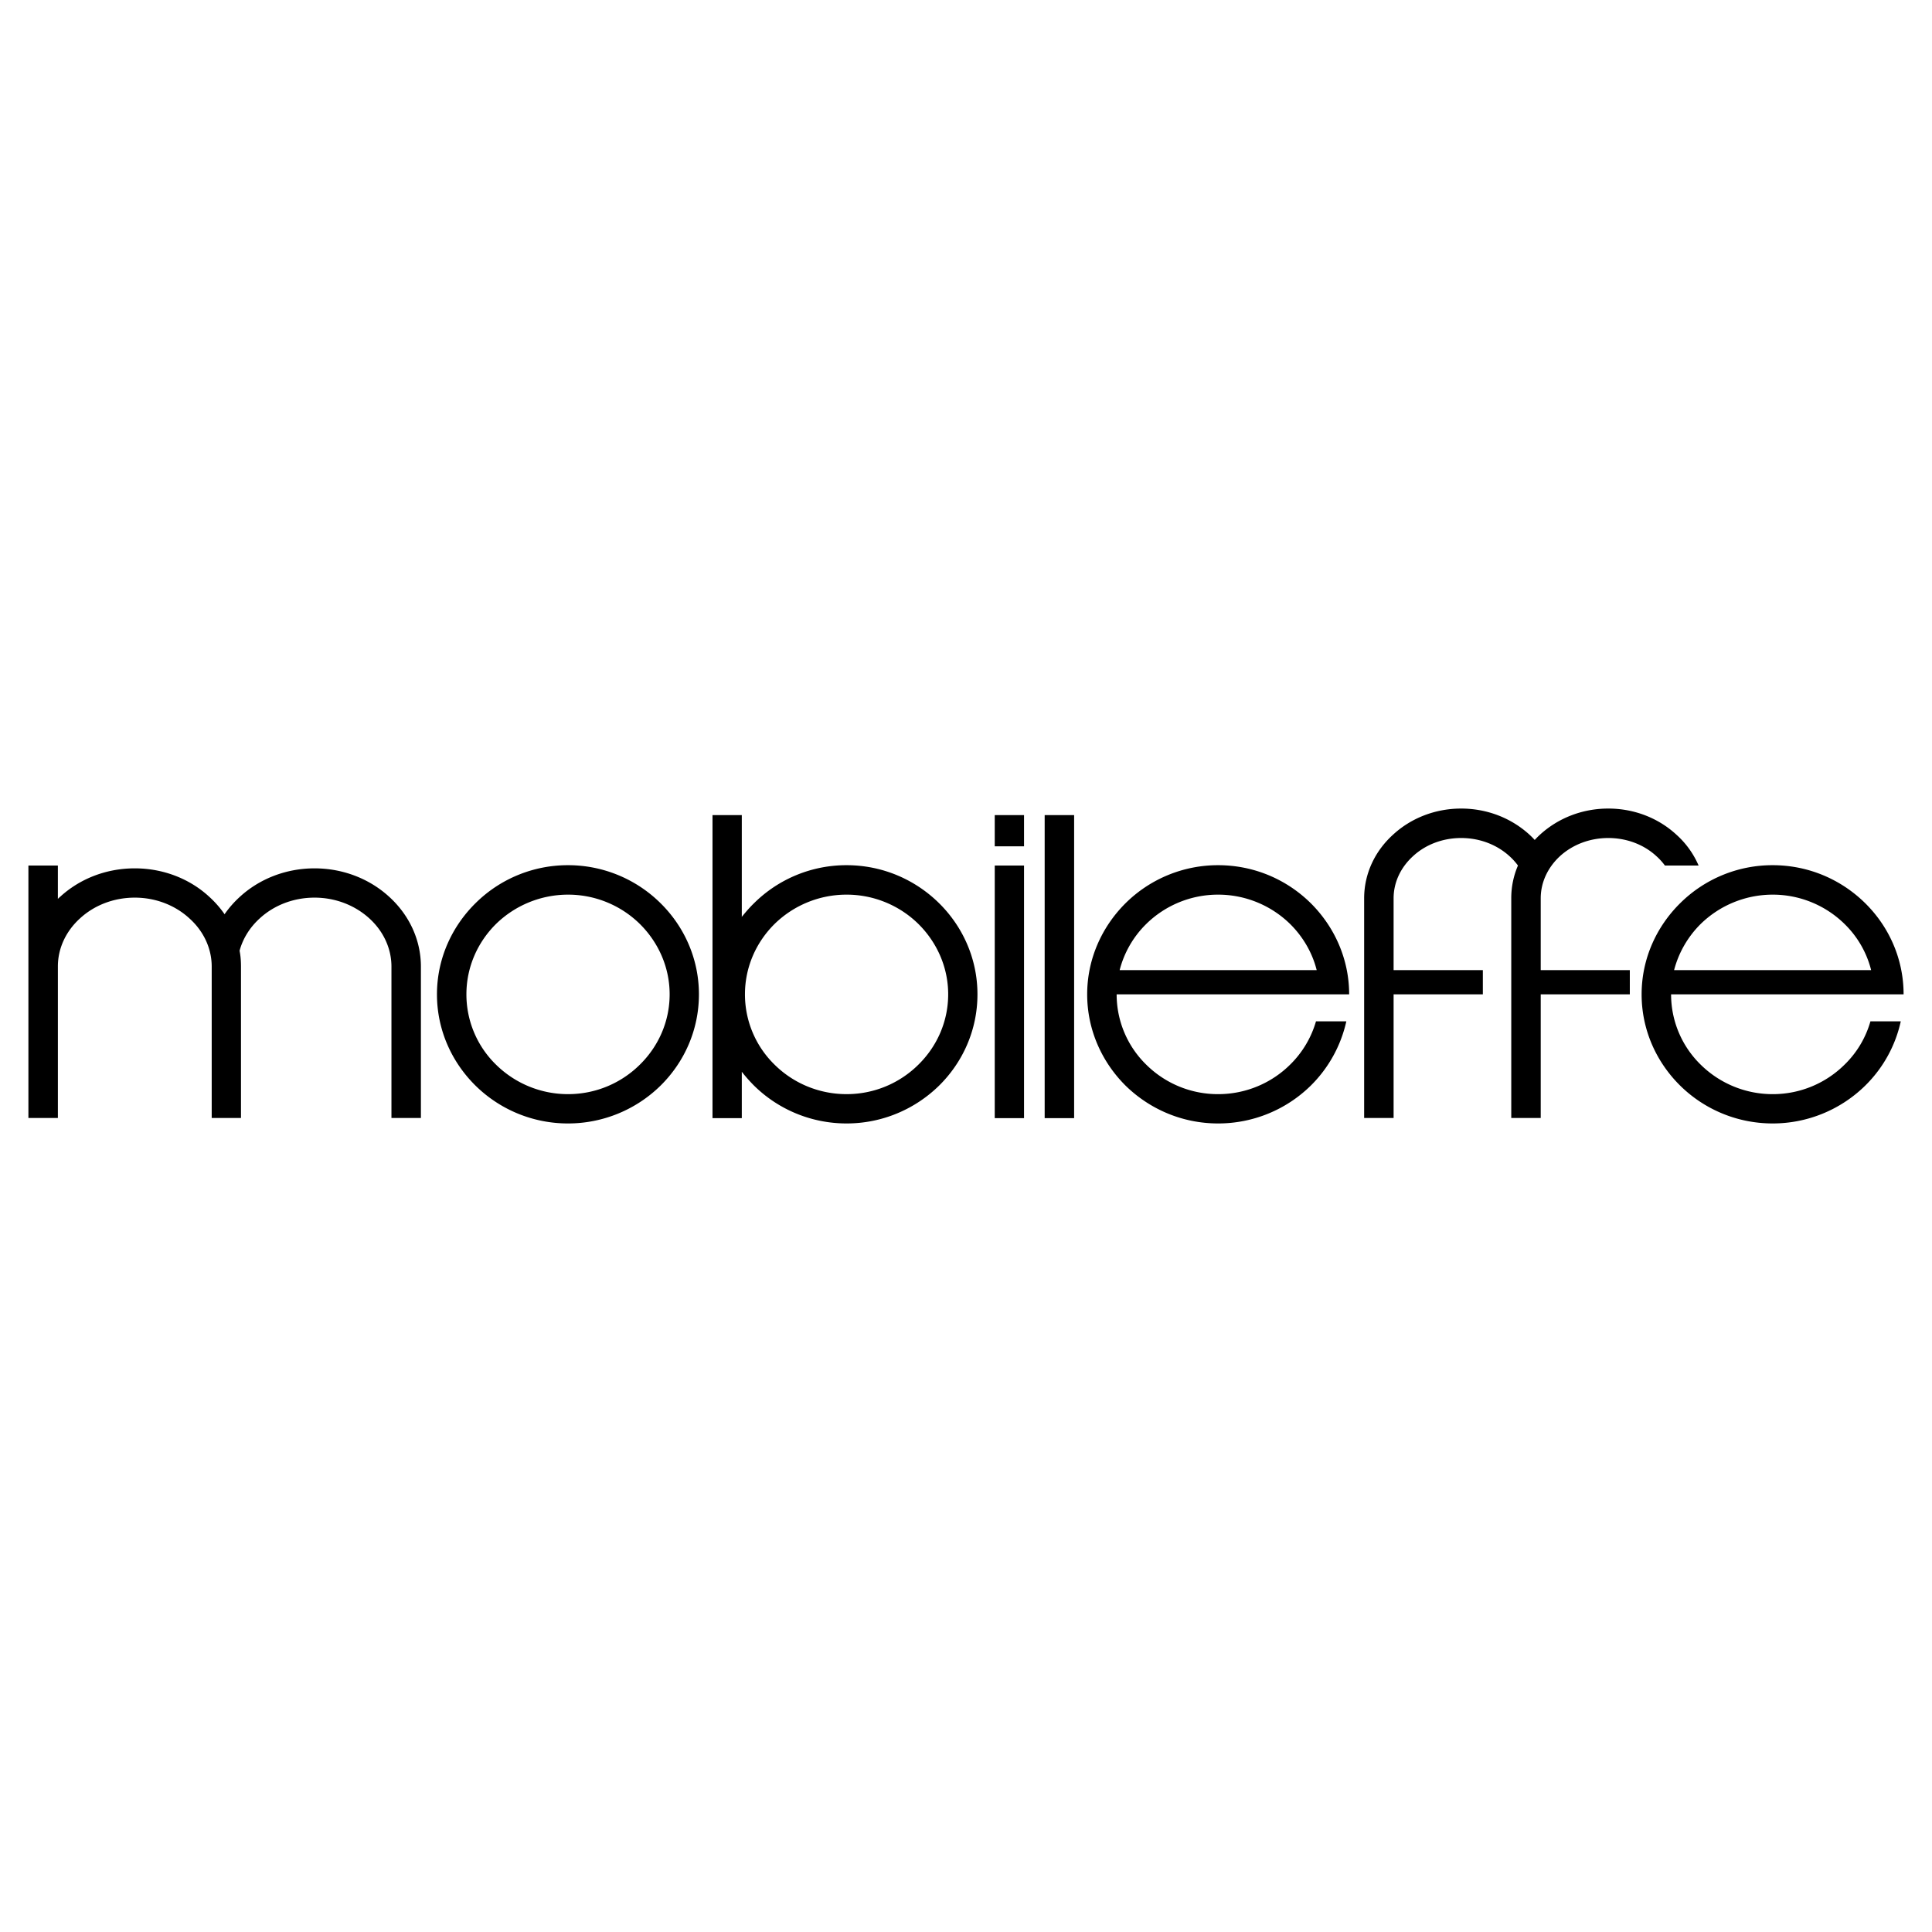 <svg xmlns="http://www.w3.org/2000/svg" width="2500" height="2500" viewBox="0 0 192.756 192.756"><g fill-rule="evenodd" clip-rule="evenodd"><path fill="#fff" d="M0 0h192.756v192.756H0V0z"/><path d="M56.672 86.32a13.1 13.1 0 0 1 9.223 3.784c2.376 2.341 3.837 5.562 3.837 9.1 0 3.555-1.461 6.775-3.837 9.117a13.165 13.165 0 0 1-9.223 3.766 13.13 13.13 0 0 1-9.222-3.766c-2.376-2.342-3.854-5.562-3.854-9.117 0-3.538 1.478-6.759 3.854-9.1a13.069 13.069 0 0 1 9.222-3.784zm0 2.939a10.288 10.288 0 0 0-7.181 2.922c-1.83 1.812-2.957 4.294-2.957 7.022a9.789 9.789 0 0 0 2.957 7.021 10.225 10.225 0 0 0 7.181 2.939c2.799 0 5.333-1.125 7.163-2.939 1.831-1.795 2.975-4.275 2.975-7.021 0-2.729-1.144-5.21-2.975-7.022a10.208 10.208 0 0 0-7.163-2.922zM107.166 81.321v30.238h-2.939V81.321h2.939zM5.774 86.355v3.326c.07-.07.141-.141.229-.211 1.919-1.76 4.541-2.834 7.445-2.834 2.887 0 5.526 1.074 7.427 2.834a10.264 10.264 0 0 1 1.531 1.742c.44-.633.95-1.214 1.531-1.742 1.918-1.76 4.559-2.834 7.444-2.834 2.887 0 5.526 1.074 7.445 2.834 1.954 1.777 3.168 4.242 3.168 6.969v15.102h-2.939V96.439c0-1.865-.845-3.573-2.2-4.805-1.408-1.285-3.344-2.077-5.474-2.077-2.146 0-4.083.792-5.473 2.077-.968.88-1.672 1.989-2.006 3.221.105.511.141 1.039.141 1.584v15.102h-2.921V96.439c0-1.865-.845-3.573-2.218-4.805-1.39-1.285-3.326-2.077-5.456-2.077-2.147 0-4.083.792-5.473 2.077-1.355 1.232-2.2 2.922-2.2 4.787v15.119H2.834V86.355h2.94zM84.463 86.32c3.59 0 6.847 1.443 9.222 3.784 2.376 2.341 3.836 5.562 3.836 9.1 0 3.555-1.46 6.775-3.836 9.117-2.375 2.322-5.632 3.766-9.222 3.766s-6.864-1.443-9.222-3.766c-.44-.441-.845-.898-1.232-1.391v4.629h-2.922V81.321h2.922v10.155c.387-.475.792-.95 1.232-1.373a13.07 13.07 0 0 1 9.222-3.783zm0 2.939a10.253 10.253 0 0 0-7.181 2.922c-1.831 1.812-2.957 4.294-2.957 7.022a9.789 9.789 0 0 0 2.957 7.021c1.83 1.814 4.382 2.939 7.181 2.939s5.333-1.125 7.163-2.939c1.831-1.795 2.974-4.275 2.974-7.021 0-2.729-1.144-5.21-2.974-7.022a10.212 10.212 0 0 0-7.163-2.922zM102.168 81.321v3.115h-2.922v-3.115h2.922zm0 5.034v25.204h-2.922V86.355h2.922zM121.527 86.32c3.609 0 6.865 1.443 9.24 3.784 2.359 2.341 3.838 5.562 3.838 9.1h-23.197a9.793 9.793 0 0 0 2.957 7.021 10.147 10.147 0 0 0 7.162 2.939c2.799 0 5.352-1.125 7.182-2.939a9.89 9.89 0 0 0 2.588-4.328h3.027a12.993 12.993 0 0 1-3.557 6.424 13.172 13.172 0 0 1-9.24 3.766c-3.59 0-6.846-1.443-9.221-3.766-2.359-2.342-3.838-5.562-3.838-9.117 0-3.538 1.479-6.759 3.838-9.1a13.098 13.098 0 0 1 9.221-3.784zm9.84 10.471c-.439-1.759-1.391-3.361-2.658-4.61a10.258 10.258 0 0 0-7.182-2.922 10.21 10.21 0 0 0-7.162 2.922 9.906 9.906 0 0 0-2.658 4.61h19.66zM176.861 86.32c3.592 0 6.848 1.443 9.223 3.784 2.377 2.341 3.838 5.562 3.838 9.1h-23.197a9.793 9.793 0 0 0 2.957 7.021 10.222 10.222 0 0 0 7.18 2.939c2.799 0 5.334-1.125 7.164-2.939a9.723 9.723 0 0 0 2.588-4.328h3.027a12.848 12.848 0 0 1-3.557 6.424 13.162 13.162 0 0 1-9.223 3.766c-3.59 0-6.863-1.443-9.221-3.766-2.377-2.342-3.855-5.562-3.855-9.117 0-3.538 1.479-6.759 3.855-9.1a13.064 13.064 0 0 1 9.221-3.784zm9.823 10.471a9.742 9.742 0 0 0-2.658-4.61 10.215 10.215 0 0 0-7.164-2.922 10.285 10.285 0 0 0-7.18 2.922 10.062 10.062 0 0 0-2.658 4.61h19.66z"/><path d="M145.781 80.67c2.639 0 5.033.985 6.793 2.587.193.176.369.352.545.546.178-.194.354-.37.547-.546 1.76-1.602 4.152-2.587 6.793-2.587s5.033.985 6.775 2.587a8.808 8.808 0 0 1 2.236 3.098h-3.361a6.057 6.057 0 0 0-.846-.933c-1.215-1.127-2.922-1.813-4.805-1.813s-3.59.686-4.822 1.813c-1.18 1.091-1.918 2.569-1.918 4.206v7.163h8.889v2.412h-8.889v12.338h-2.939V89.628a8.2 8.2 0 0 1 .668-3.273 6.043 6.043 0 0 0-.844-.933c-1.232-1.127-2.939-1.813-4.822-1.813s-3.59.686-4.805 1.813c-1.197 1.091-1.936 2.569-1.936 4.206v7.163h8.904v2.412h-8.904v12.338h-2.939V89.628c0-2.499 1.107-4.752 2.904-6.371 1.743-1.601 4.136-2.587 6.776-2.587z"/></g></svg>